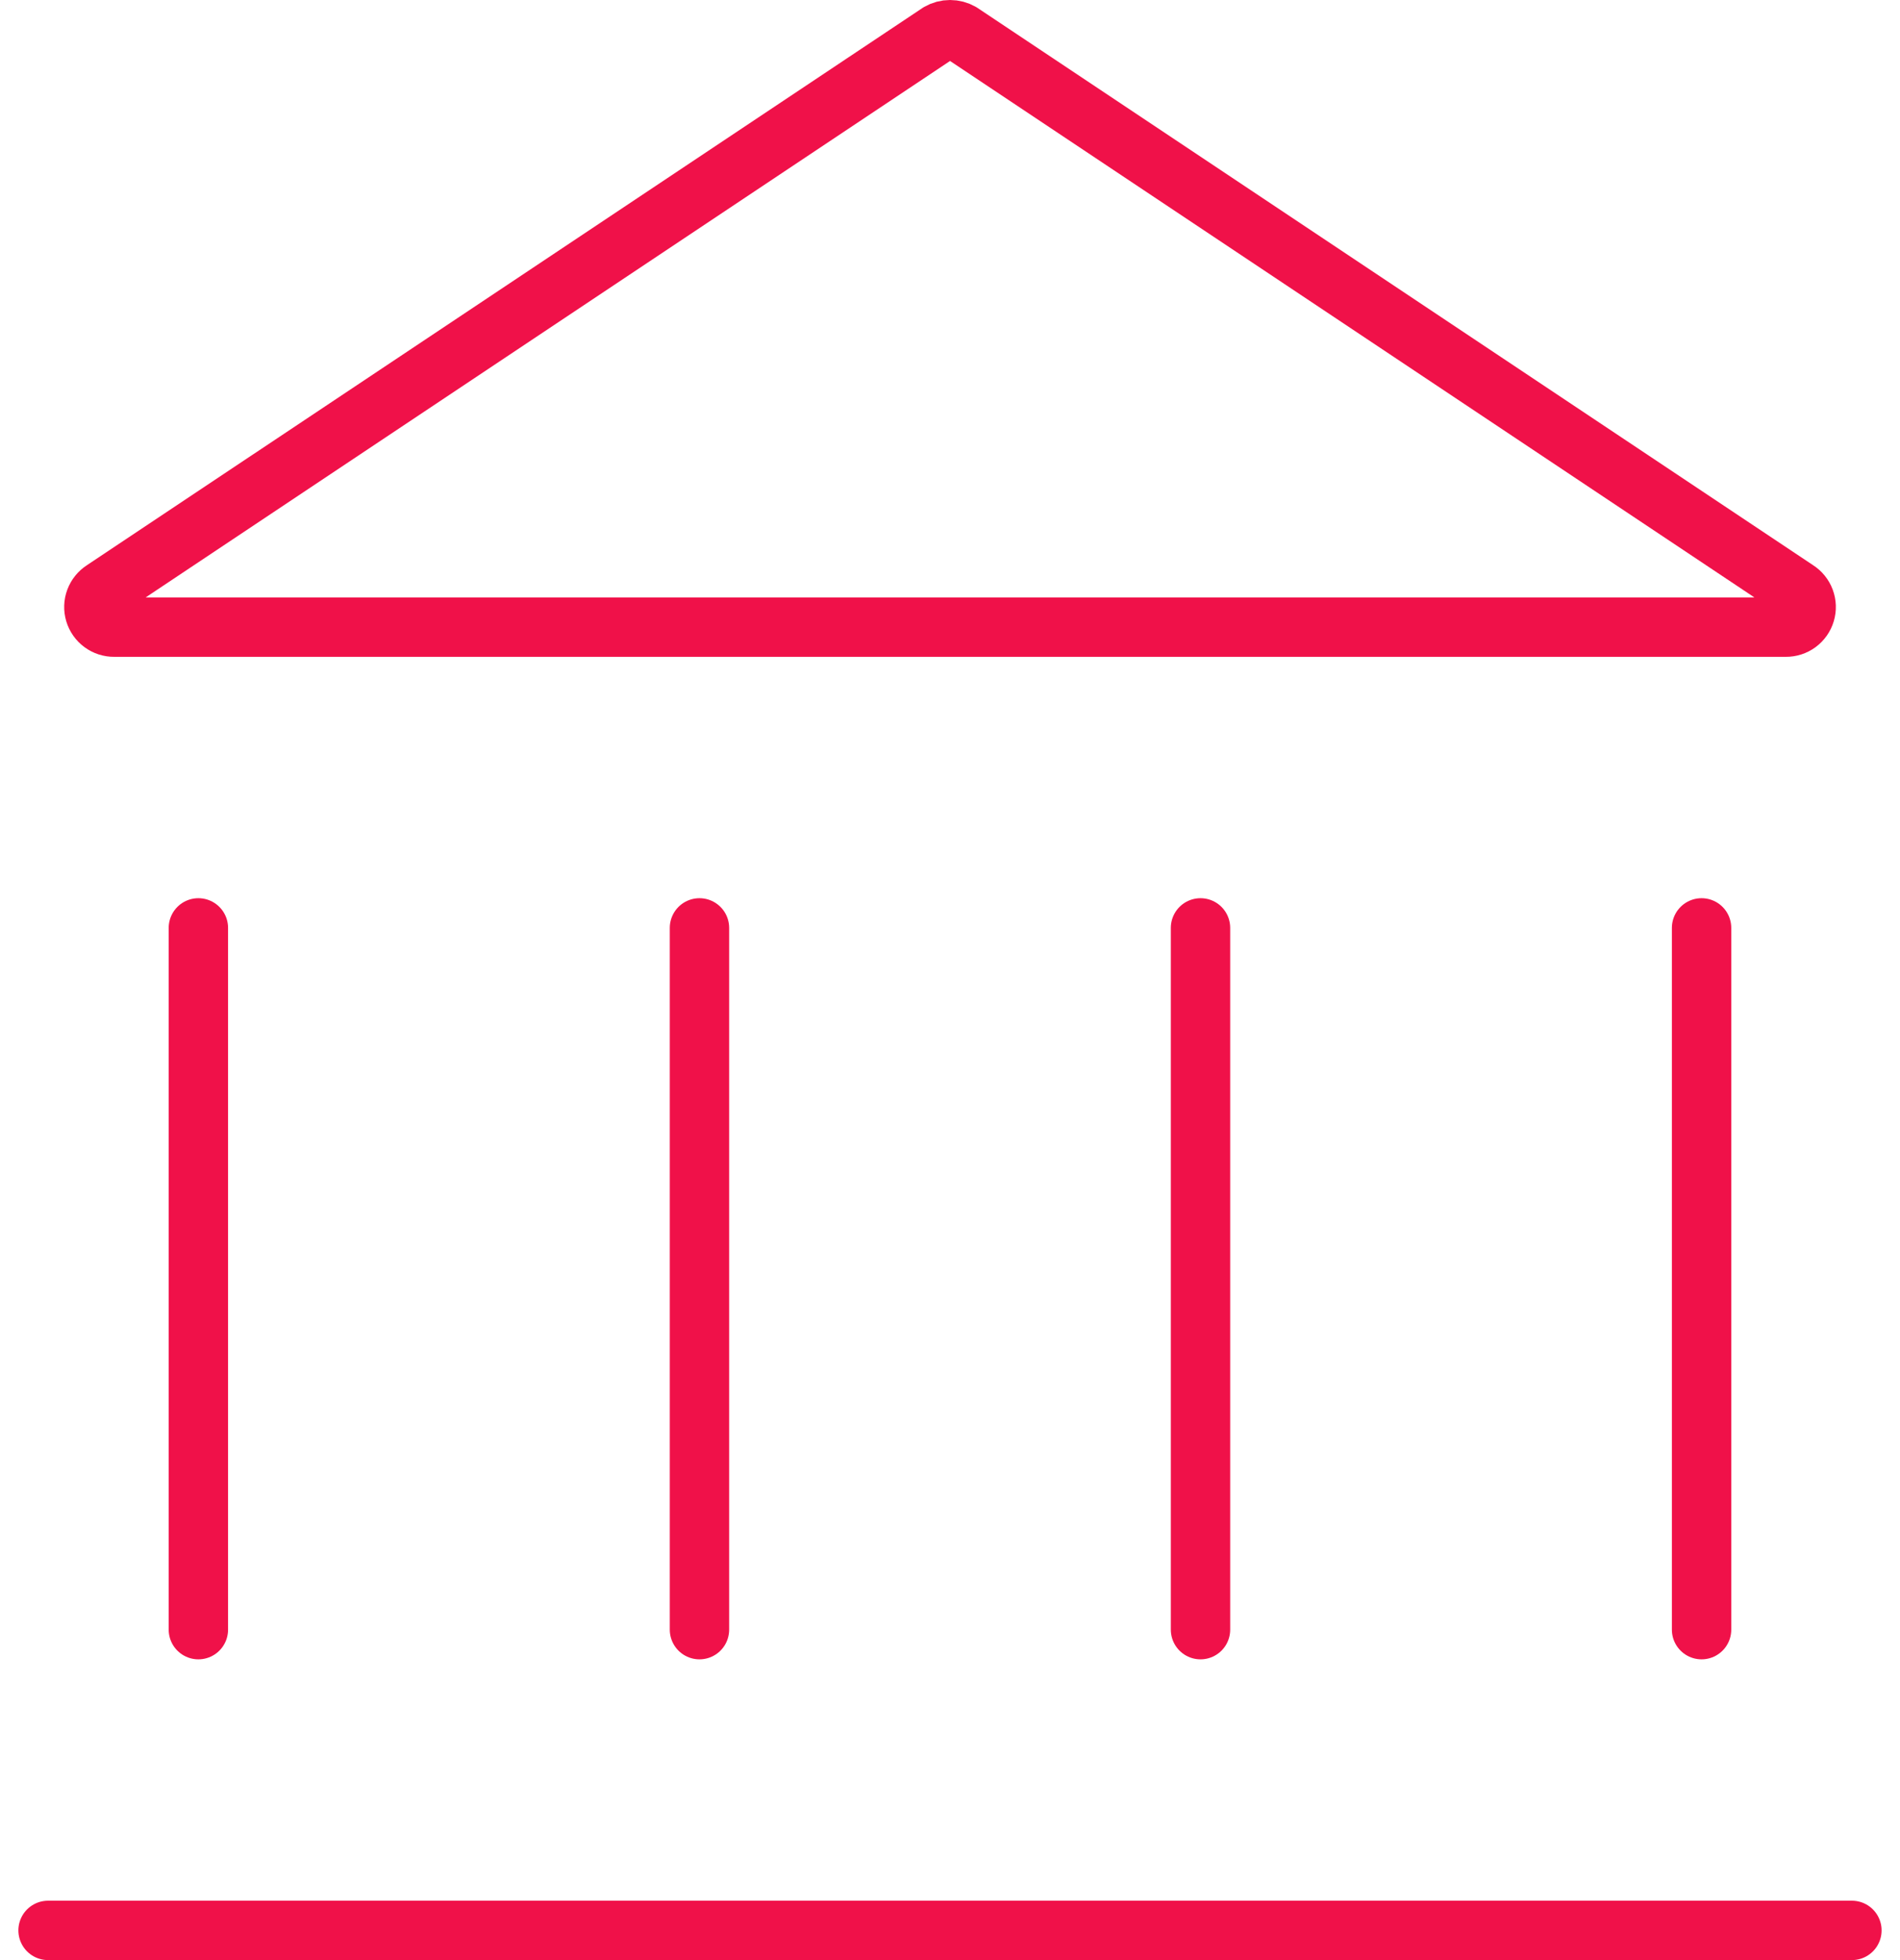 <svg width="64" height="66" viewBox="0 0 64 66" fill="none" xmlns="http://www.w3.org/2000/svg">
<path fill-rule="evenodd" clip-rule="evenodd" d="M31.63 1.099L3.476 19.868C3.352 19.947 3.257 20.064 3.205 20.202C3.153 20.34 3.148 20.491 3.19 20.633C3.232 20.774 3.319 20.898 3.438 20.985C3.556 21.072 3.7 21.119 3.848 21.117H60.154C60.301 21.119 60.445 21.072 60.564 20.985C60.682 20.898 60.769 20.774 60.811 20.633C60.853 20.491 60.848 20.34 60.796 20.202C60.745 20.064 60.649 19.947 60.525 19.868L32.373 1.099C32.26 1.034 32.132 1 32.001 1C31.871 1 31.743 1.034 31.63 1.099V1.099Z" stroke="#F01149" stroke-width="2" stroke-linecap="round" stroke-linejoin="round"/>
<path d="M1.619 65H62.38" stroke="#F01149" stroke-width="2" stroke-linecap="round" stroke-linejoin="round"/>
<path d="M6.682 31.244V54.873" stroke="#F01149" stroke-width="2" stroke-linecap="round" stroke-linejoin="round"/>
<path d="M23.561 31.244V54.873" stroke="#F01149" stroke-width="2" stroke-linecap="round" stroke-linejoin="round"/>
<path d="M40.438 31.244V54.873" stroke="#F01149" stroke-width="2" stroke-linecap="round" stroke-linejoin="round"/>
<path d="M57.316 31.244V54.873" stroke="#F01149" stroke-width="2" stroke-linecap="round" stroke-linejoin="round"/>
</svg>
